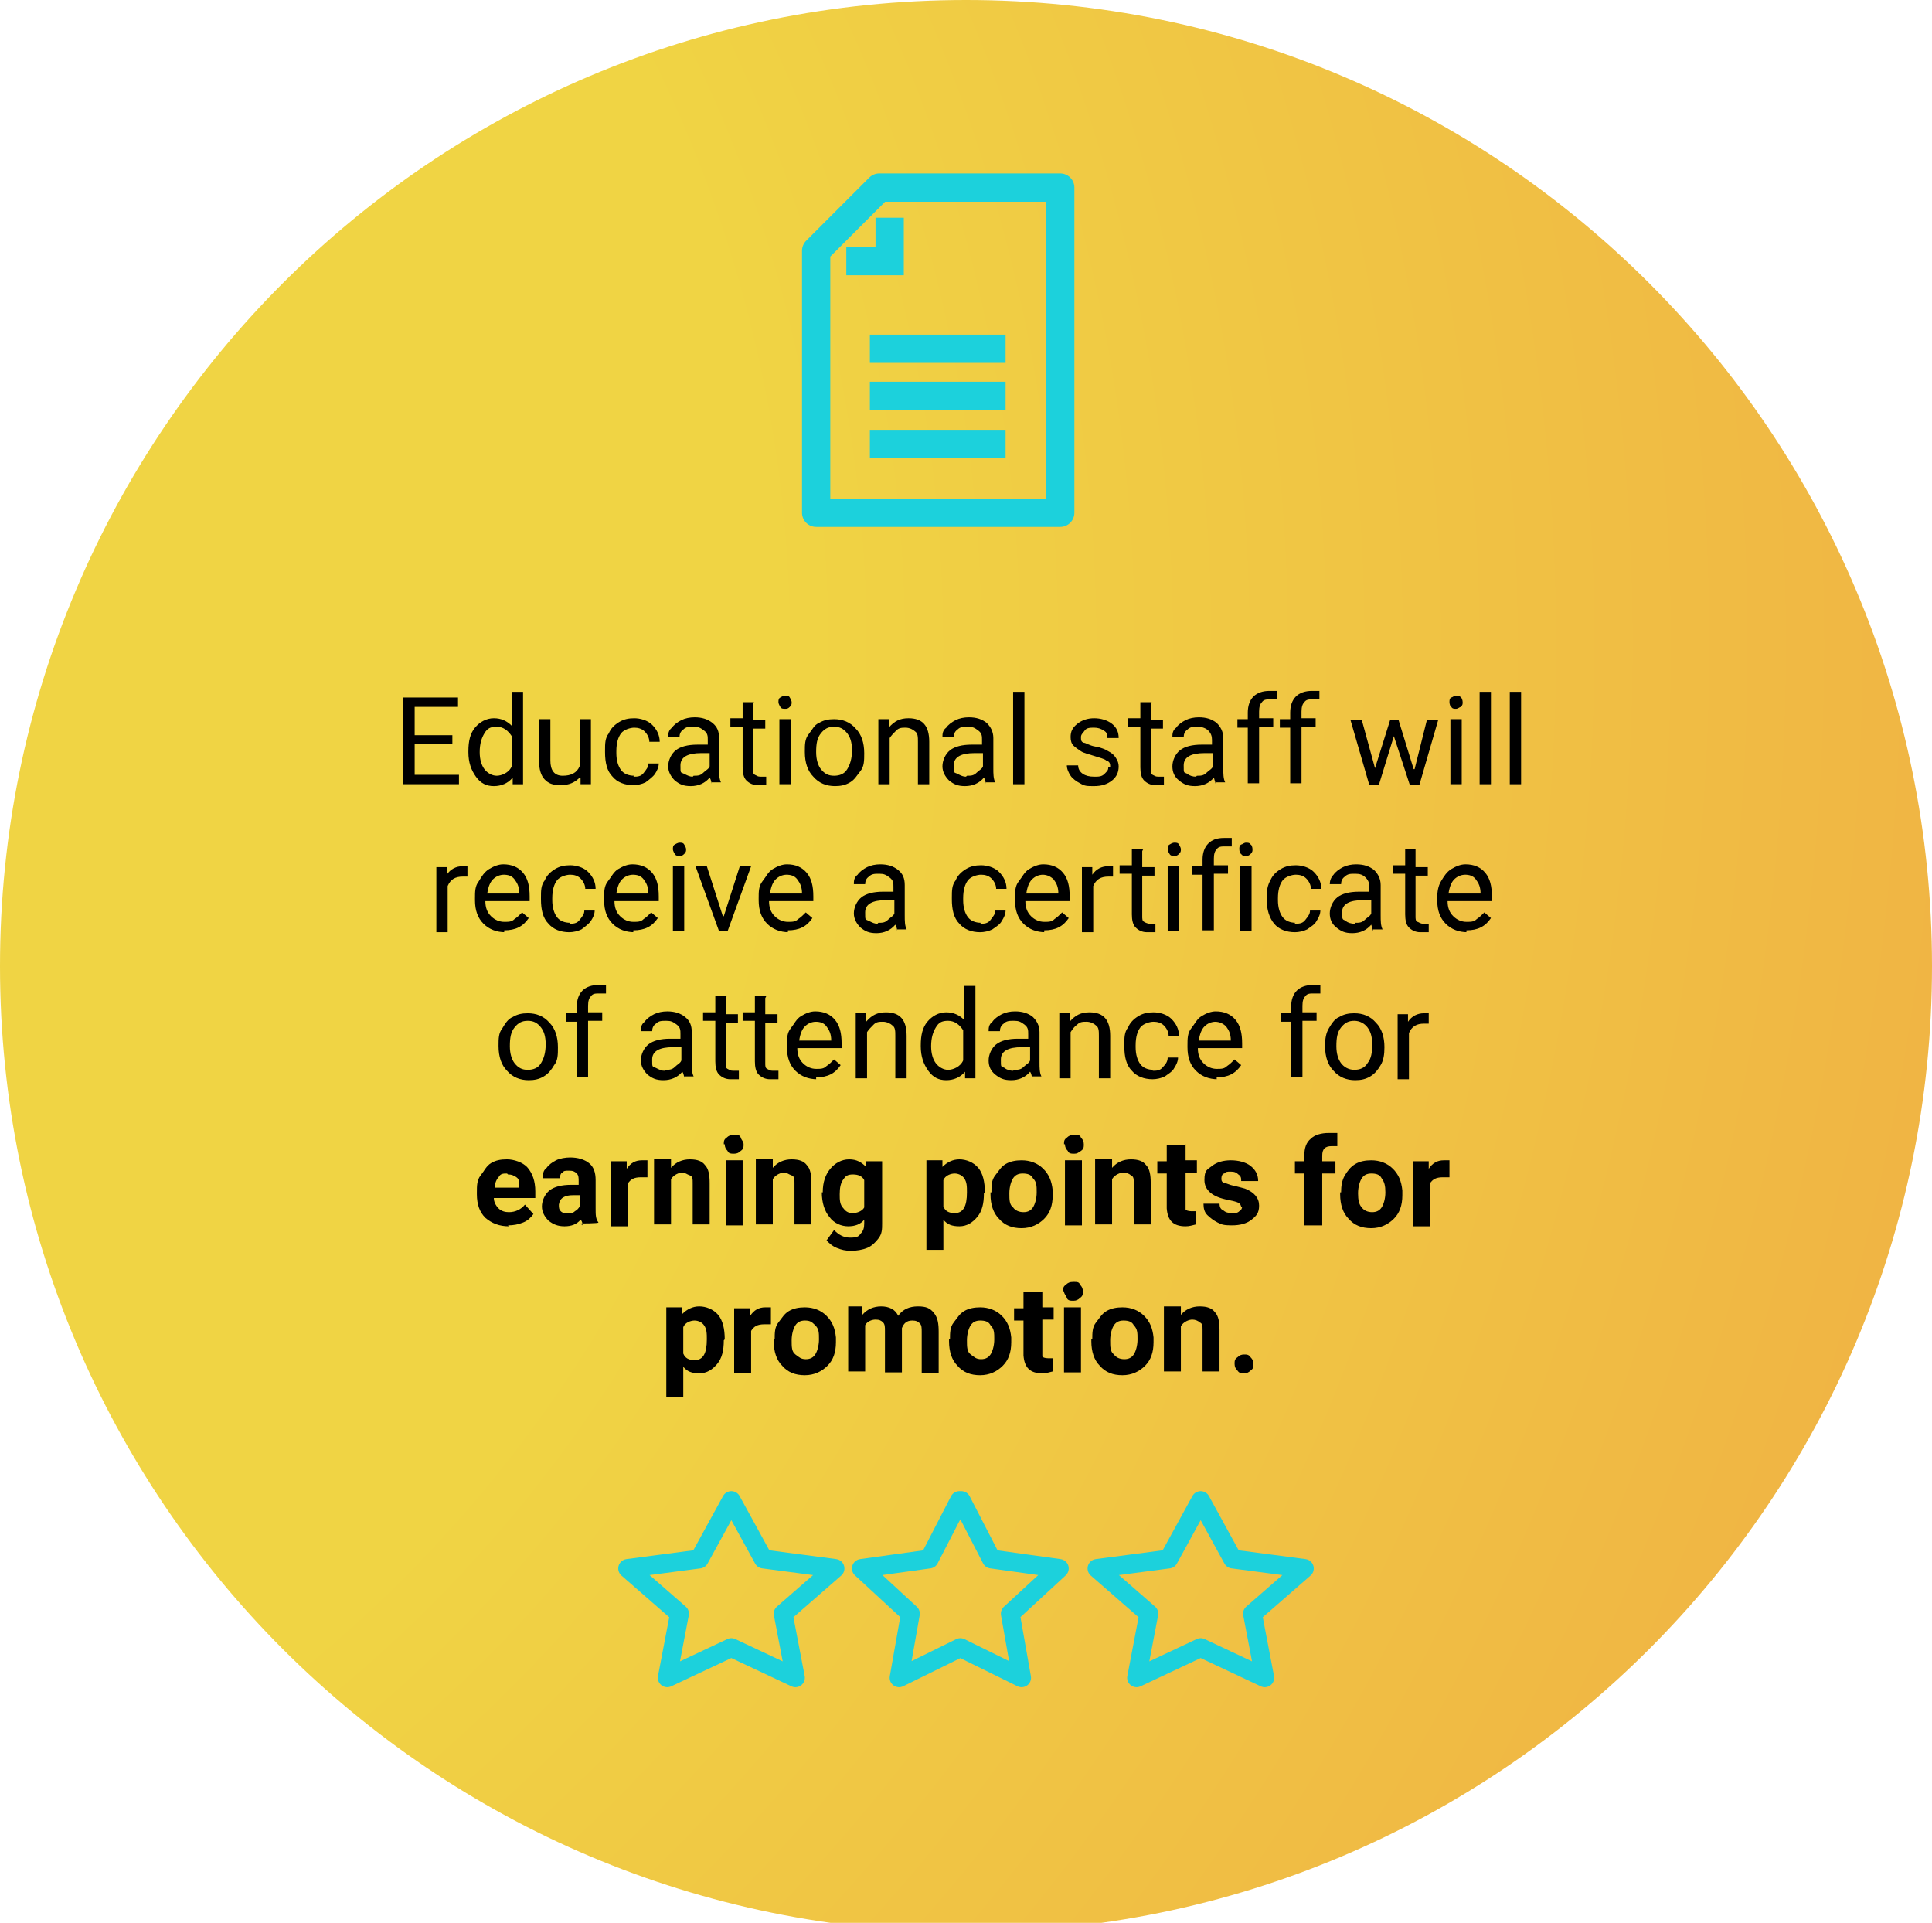 <svg xmlns="http://www.w3.org/2000/svg" xmlns:xlink="http://www.w3.org/1999/xlink" id="Layer_1" viewBox="0 0 205 204"><defs><style>      .st0, .st1 {        stroke-width: 3px;      }      .st0, .st1, .st2 {        fill: none;        stroke: #1cd1dc;      }      .st0, .st2 {        stroke-linejoin: round;      }      .st1 {        stroke-miterlimit: 10;      }      .st3 {        fill: url(#radial-gradient);      }      .st4 {        isolation: isolate;      }      .st2 {        stroke-linecap: round;        stroke-width: 2px;      }    </style><radialGradient id="radial-gradient" cx="-918.6" cy="260.5" fx="-918.6" fy="260.5" r="1" gradientTransform="translate(153594.1 276476.7) rotate(45.1) scale(331.2 -331.2)" gradientUnits="userSpaceOnUse"><stop offset="0" stop-color="#f0d444"></stop><stop offset=".4" stop-color="#f0d444"></stop><stop offset="1" stop-color="#f0a144"></stop></radialGradient></defs><g id="Layer_11"><g><path class="st3" d="M102.5,205c56.6,0,102.5-45.9,102.5-102.5S159.1,0,102.5,0,0,45.9,0,102.5s45.9,102.5,102.5,102.5Z"></path><path class="st2" d="M77.6,159.2l3.4,6.2,7.6,1-5.5,4.8,1.3,6.8-6.8-3.2-6.8,3.2,1.3-6.8-5.5-4.8,7.6-1,3.4-6.2Z"></path><path class="st2" d="M102,159.2l3.2,6.2,7.2,1-5.2,4.8,1.2,6.8-6.5-3.2-6.5,3.2,1.2-6.8-5.2-4.8,7.2-1,3.2-6.2h.2Z"></path><path class="st2" d="M127.4,159.2l3.4,6.2,7.6,1-5.5,4.8,1.3,6.8-6.8-3.2-6.8,3.2,1.3-6.8-5.5-4.8,7.6-1s3.4-6.2,3.4-6.2Z"></path><path class="st1" d="M92.3,37h14.4"></path><path class="st1" d="M92.3,42h14.4"></path><path class="st1" d="M92.3,47.1h14.4"></path><path class="st0" d="M86.6,54.4v-27.8l6.7-6.7h19.2v34.5h-25.9Z"></path><path class="st1" d="M94.4,23.1v4.6h-4.6"></path></g></g><g id="Layer_2"><g class="st4"><g class="st4"><path d="M48,78.9h-4v3.3h4.7v1h-5.9v-9.2h5.8v1h-4.6v3h4v1h0Z"></path><path d="M49.7,79.7c0-1.1.2-1.9.7-2.5s1.2-1,2-1,1.4.3,1.9.8v-3.6h1.2v9.8h-1.1v-.7c-.5.6-1.2.9-2,.9s-1.4-.3-1.9-1-.8-1.5-.8-2.6h0ZM50.9,79.8c0,.8.2,1.4.5,1.8s.8.7,1.3.7,1.3-.3,1.6-1v-3.2c-.4-.6-.9-1-1.6-1s-1,.2-1.3.7-.5,1.1-.5,2Z"></path><path d="M61.5,82.5c-.5.5-1.1.8-2,.8s-1.3-.2-1.7-.6-.6-1.1-.6-1.9v-4.5h1.2v4.4c0,1,.4,1.6,1.3,1.6s1.5-.3,1.8-1v-5h1.2v6.9h-1.1v-.7h-.1Z"></path><path d="M67.2,82.4c.4,0,.8,0,1.1-.4s.5-.6.5-1h1.1c0,.4-.2.8-.4,1.1s-.6.6-1,.9c-.4.2-.9.3-1.3.3-.9,0-1.7-.3-2.2-.9-.6-.6-.8-1.5-.8-2.6v-.2c0-.7,0-1.3.4-1.8.2-.5.6-.9,1.1-1.2.5-.3,1-.4,1.6-.4s1.4.2,1.9.7.8,1.1.8,1.8h-1.1c0-.4-.2-.8-.5-1.1-.3-.3-.7-.4-1.1-.4s-1.1.2-1.4.6-.5,1-.5,1.9v.2c0,.8.2,1.4.5,1.8s.8.6,1.4.6h0Z"></path><path d="M75.5,83.2c0,0,0-.4-.2-.7-.5.6-1.2.9-2,.9s-1.2-.2-1.7-.6c-.4-.4-.7-.9-.7-1.5s.3-1.3.8-1.7c.5-.4,1.3-.6,2.3-.6h1.1v-.5c0-.4,0-.7-.4-1s-.6-.4-1.1-.4-.8,0-1.1.3c-.3.2-.4.5-.4.8h-1.2c0-.3,0-.7.4-1,.2-.3.6-.6,1-.8.4-.2.9-.3,1.4-.3.8,0,1.4.2,1.9.6s.7.9.7,1.6v3.2c0,.6,0,1.1.2,1.5h0c0,0-1.2,0-1.2,0h.2ZM73.6,82.3c.4,0,.7,0,1-.3s.6-.4.7-.7v-1.4h-.9c-1.4,0-2.2.4-2.2,1.3s0,.7.4.9.6.3.9.3h0Z"></path><path d="M79.9,74.7v1.7h1.3v.9h-1.3v4.3c0,.3,0,.5.2.6s.3.2.6.2h.6v.9c-.3,0-.6,0-.9,0-.5,0-.9-.2-1.2-.5-.3-.3-.4-.8-.4-1.4v-4.3h-1.3v-.9h1.3v-1.7h1.2,0Z"></path><path d="M82.6,74.5c0-.2,0-.4.2-.5,0,0,.3-.2.5-.2s.4,0,.5.2c0,0,.2.3.2.5s0,.3-.2.5-.3.2-.5.2-.4,0-.5-.2c0,0-.2-.3-.2-.5ZM83.9,83.2h-1.2v-6.9h1.2v6.9Z"></path><path d="M85.4,79.7c0-.7,0-1.3.4-1.8s.6-1,1.1-1.2c.5-.3,1-.4,1.6-.4.9,0,1.7.3,2.3,1,.6.6.9,1.5.9,2.6h0c0,.8,0,1.4-.4,1.9s-.6.9-1.1,1.2c-.5.3-1,.4-1.6.4-.9,0-1.7-.3-2.3-1-.6-.6-.9-1.5-.9-2.6h0ZM86.6,79.8c0,.8.2,1.4.5,1.8.4.5.8.7,1.4.7s1.1-.2,1.4-.7.5-1.1.5-2-.2-1.4-.5-1.8c-.4-.5-.8-.7-1.4-.7s-1,.2-1.4.7-.5,1.1-.5,2Z"></path><path d="M94.3,76.3v.9c.6-.7,1.2-1,2.1-1,1.5,0,2.2.8,2.2,2.5v4.5h-1.2v-4.5c0-.5,0-.9-.3-1.1-.2-.2-.6-.4-1-.4s-.7,0-1,.3-.5.5-.7.8v4.9h-1.2v-6.9s1.1,0,1.1,0Z"></path><path d="M104.6,83.2c0,0,0-.4-.2-.7-.5.6-1.2.9-2,.9s-1.2-.2-1.7-.6c-.4-.4-.7-.9-.7-1.5s.3-1.3.8-1.7c.5-.4,1.3-.6,2.3-.6h1.1v-.5c0-.4,0-.7-.4-1s-.6-.4-1.1-.4-.8,0-1.1.3c-.3.2-.4.5-.4.8h-1.2c0-.3,0-.7.4-1,.2-.3.6-.6,1-.8.4-.2.9-.3,1.4-.3.8,0,1.4.2,1.9.6.4.4.7.9.7,1.6v3.2c0,.6,0,1.1.2,1.5h0c0,0-1.2,0-1.2,0h.2ZM102.6,82.3c.4,0,.7,0,1-.3s.6-.4.7-.7v-1.4h-.9c-1.4,0-2.2.4-2.2,1.3s0,.7.4.9.6.3.9.3h0Z"></path><path d="M108.7,83.2h-1.2v-9.8h1.2v9.8Z"></path><path d="M117.8,81.4c0-.3,0-.6-.4-.7-.2-.2-.7-.3-1.3-.5s-1.1-.3-1.4-.5-.6-.4-.8-.6c-.2-.2-.3-.5-.3-.9,0-.6.2-1,.7-1.4s1.1-.6,1.8-.6,1.4.2,1.9.6.7.9.7,1.5h-1.2c0-.3,0-.6-.4-.8-.3-.2-.6-.3-1-.3s-.8,0-1,.3-.4.4-.4.7,0,.5.3.6c.2,0,.6.3,1.2.4s1.1.3,1.4.5c.4.2.6.4.8.7.2.3.3.6.3.9,0,.6-.2,1.1-.7,1.5s-1.1.6-1.9.6-1,0-1.5-.3c-.4-.2-.8-.5-1-.8s-.4-.7-.4-1.1h1.2c0,.4.2.7.5.9s.7.3,1.2.3.8,0,1.1-.3.4-.4.4-.7h.2Z"></path><path d="M122.1,74.7v1.7h1.3v.9h-1.3v4.3c0,.3,0,.5.2.6s.3.2.6.2h.6v.9c-.3,0-.6,0-.9,0-.5,0-.9-.2-1.2-.5-.3-.3-.4-.8-.4-1.4v-4.3h-1.3v-.9h1.3v-1.7h1.2,0Z"></path><path d="M129,83.2c0,0-.1-.4-.2-.7-.5.6-1.2.9-2,.9s-1.2-.2-1.7-.6-.7-.9-.7-1.5.3-1.3.8-1.7,1.3-.6,2.3-.6h1.1v-.5c0-.4-.1-.7-.4-1-.2-.2-.6-.4-1.1-.4s-.8,0-1.1.3c-.3.2-.4.5-.4.8h-1.2c0-.3,0-.7.4-1,.2-.3.6-.6,1-.8.4-.2.9-.3,1.4-.3.8,0,1.4.2,1.9.6.4.4.7.9.7,1.6v3.2c0,.6,0,1.1.2,1.5h0c0,0-1.2,0-1.2,0h.2ZM127,82.3c.4,0,.7,0,1-.3s.6-.4.7-.7v-1.4h-.9c-1.4,0-2.2.4-2.2,1.3s0,.7.4.9c.2.2.6.3.9.3h0Z"></path><path d="M132.4,83.2v-6h-1.1v-.9h1.1v-.7c0-.7.2-1.3.6-1.7s1-.6,1.7-.6.5,0,.8,0v.9h-.7c-.4,0-.7,0-.9.3-.2.2-.3.5-.3,1v.7h1.5v.9h-1.5v6h-1.2Z"></path><path d="M136.9,83.2v-6h-1.1v-.9h1.1v-.7c0-.7.2-1.3.6-1.7s1-.6,1.7-.6.5,0,.8,0v.9h-.7c-.4,0-.7,0-.9.3-.2.2-.3.5-.3,1v.7h1.5v.9h-1.5v6h-1.2Z"></path><path d="M150.1,81.6l1.3-5.2h1.2l-2,6.9h-1l-1.7-5.2-1.6,5.2h-1l-2-6.9h1.2l1.4,5.1,1.6-5.1h.9l1.6,5.2h.1Z"></path><path d="M153.8,74.5c0-.2,0-.4.2-.5.1,0,.3-.2.5-.2s.4,0,.5.2c.1,0,.2.3.2.5s0,.3-.2.5c-.1,0-.3.2-.5.2s-.4,0-.5-.2c-.1,0-.2-.3-.2-.5ZM155.1,83.2h-1.2v-6.9h1.2v6.9Z"></path><path d="M158.2,83.2h-1.2v-9.8h1.2v9.8Z"></path><path d="M161.4,83.2h-1.2v-9.8h1.2v9.8Z"></path></g><g class="st4"><path d="M49.7,93h-.6c-.8,0-1.3.3-1.6,1v4.9h-1.2v-6.9h1.1v.8c.4-.6,1-.9,1.7-.9s.4,0,.5,0v1.1h0Z"></path><path d="M53.6,98.9c-.9,0-1.7-.3-2.3-.9s-.9-1.4-.9-2.5v-.2c0-.7,0-1.3.4-1.8.3-.5.6-1,1.1-1.3s1-.5,1.5-.5c.9,0,1.6.3,2.1.9s.7,1.4.7,2.5v.5h-4.7c0,.7.2,1.2.6,1.6.4.4.9.6,1.4.6s.8,0,1.1-.3c.3-.2.5-.4.8-.7l.7.6c-.6.9-1.4,1.3-2.6,1.3v.2ZM53.5,92.8c-.5,0-.9.2-1.2.5s-.5.8-.6,1.5h3.4c0-.7-.2-1.1-.5-1.5s-.7-.5-1.2-.5h0Z"></path><path d="M60.4,98c.4,0,.8,0,1.1-.4s.5-.6.5-1h1.1c0,.4-.2.8-.4,1.1s-.6.6-1,.9c-.4.2-.9.3-1.3.3-.9,0-1.7-.3-2.2-.9-.6-.6-.8-1.5-.8-2.6v-.2c0-.7,0-1.3.4-1.8.2-.5.6-.9,1.1-1.2.5-.3,1-.4,1.6-.4s1.4.2,1.9.7.8,1.1.8,1.8h-1.1c0-.4-.2-.8-.5-1.1-.3-.3-.7-.4-1.1-.4s-1.1.2-1.4.6c-.3.4-.5,1-.5,1.9v.2c0,.8.2,1.4.5,1.8s.8.6,1.4.6h0Z"></path><path d="M67.3,98.9c-.9,0-1.7-.3-2.3-.9s-.9-1.4-.9-2.5v-.2c0-.7,0-1.3.4-1.8s.6-1,1.1-1.3,1-.5,1.5-.5c.9,0,1.6.3,2.1.9s.7,1.4.7,2.5v.5h-4.7c0,.7.2,1.2.6,1.6s.9.6,1.4.6.8,0,1.1-.3c.3-.2.5-.4.8-.7l.7.6c-.6.9-1.4,1.3-2.6,1.3v.2ZM67.2,92.8c-.5,0-.9.2-1.2.5s-.5.8-.6,1.5h3.4c0-.7-.2-1.1-.5-1.5s-.7-.5-1.2-.5h0Z"></path><path d="M71.4,90.1c0-.2,0-.4.2-.5,0,0,.3-.2.5-.2s.4,0,.5.2c0,0,.2.3.2.5s0,.3-.2.5-.3.2-.5.2-.4,0-.5-.2c0,0-.2-.3-.2-.5ZM72.6,98.8h-1.2v-6.9h1.2v6.9Z"></path><path d="M76.8,97.2l1.7-5.3h1.2l-2.5,6.9h-.9l-2.5-6.9h1.2l1.7,5.3h.1Z"></path><path d="M83.7,98.9c-.9,0-1.7-.3-2.3-.9s-.9-1.4-.9-2.5v-.2c0-.7,0-1.3.4-1.8s.6-1,1.1-1.3,1-.5,1.5-.5c.9,0,1.6.3,2.1.9s.7,1.4.7,2.5v.5h-4.7c0,.7.2,1.2.6,1.6s.9.6,1.4.6.8,0,1.1-.3c.3-.2.5-.4.8-.7l.7.6c-.6.9-1.4,1.3-2.6,1.3v.2ZM83.5,92.8c-.5,0-.9.2-1.2.5s-.5.8-.6,1.5h3.4c0-.7-.2-1.1-.5-1.5s-.7-.5-1.2-.5h0Z"></path><path d="M95.2,98.8c0,0,0-.4-.2-.7-.5.6-1.2.9-2,.9s-1.2-.2-1.7-.6c-.4-.4-.7-.9-.7-1.5s.3-1.3.8-1.7c.5-.4,1.3-.6,2.3-.6h1.1v-.5c0-.4,0-.7-.4-1s-.6-.4-1.1-.4-.8,0-1.1.3c-.3.2-.4.5-.4.8h-1.2c0-.3,0-.7.4-1,.2-.3.6-.6,1-.8.4-.2.9-.3,1.4-.3.8,0,1.4.2,1.9.6s.7.9.7,1.6v3.2c0,.6,0,1.1.2,1.5h0c0,0-1.2,0-1.2,0h.2ZM93.2,97.9c.4,0,.7,0,1-.3s.6-.4.7-.7v-1.4h-.9c-1.4,0-2.2.4-2.2,1.3s0,.7.4.9.6.3.9.3h0Z"></path><path d="M104,98c.4,0,.8,0,1.1-.4s.5-.6.5-1h1.1c0,.4-.2.8-.4,1.1-.2.4-.6.6-1,.9-.4.2-.9.3-1.3.3-.9,0-1.7-.3-2.2-.9-.6-.6-.8-1.5-.8-2.6v-.2c0-.7,0-1.3.4-1.8.2-.5.6-.9,1.1-1.2.5-.3,1-.4,1.6-.4s1.4.2,1.9.7.8,1.1.8,1.8h-1.1c0-.4-.2-.8-.5-1.1-.3-.3-.7-.4-1.1-.4s-1.1.2-1.4.6-.5,1-.5,1.9v.2c0,.8.2,1.4.5,1.8s.8.6,1.4.6h0Z"></path><path d="M110.9,98.9c-.9,0-1.7-.3-2.3-.9s-.9-1.4-.9-2.5v-.2c0-.7,0-1.3.4-1.8s.6-1,1.1-1.3,1-.5,1.5-.5c.9,0,1.6.3,2.1.9s.7,1.4.7,2.5v.5h-4.7c0,.7.2,1.2.6,1.6s.9.6,1.4.6.8,0,1.1-.3c.3-.2.5-.4.8-.7l.7.6c-.6.9-1.4,1.3-2.6,1.3v.2ZM110.7,92.8c-.5,0-.9.2-1.2.5-.3.3-.5.8-.6,1.5h3.4c0-.7-.2-1.1-.5-1.5-.3-.3-.7-.5-1.2-.5h0Z"></path><path d="M118.2,93h-.6c-.8,0-1.3.3-1.6,1v4.9h-1.2v-6.9h1.1v.8c.4-.6,1-.9,1.7-.9s.4,0,.5,0v1.1h0Z"></path><path d="M121.2,90.3v1.7h1.3v.9h-1.3v4.3c0,.3,0,.5.2.6,0,0,.3.2.6.2h.6v.9c-.3,0-.6,0-.9,0-.5,0-.9-.2-1.2-.5-.3-.3-.4-.8-.4-1.4v-4.3h-1.3v-.9h1.3v-1.7h1.2,0Z"></path><path d="M123.9,90.1c0-.2,0-.4.2-.5,0,0,.3-.2.5-.2s.4,0,.5.2c0,0,.2.3.2.5s0,.3-.2.5-.3.2-.5.2-.4,0-.5-.2c0,0-.2-.3-.2-.5ZM125.1,98.8h-1.2v-6.9h1.2v6.9Z"></path><path d="M127.6,98.8v-6h-1.1v-.9h1.1v-.7c0-.7.2-1.3.6-1.7.4-.4.9-.6,1.7-.6s.5,0,.8,0v.9h-.7c-.4,0-.7,0-.9.3-.2.2-.3.5-.3,1v.7h1.5v.9h-1.5v6s-1.2,0-1.2,0Z"></path><path d="M131.5,90.1c0-.2,0-.4.2-.5.1,0,.3-.2.5-.2s.4,0,.5.2c.1,0,.2.3.2.5s0,.3-.2.5-.3.2-.5.2-.4,0-.5-.2c-.1,0-.2-.3-.2-.5ZM132.8,98.8h-1.2v-6.9h1.2v6.9Z"></path><path d="M137.4,98c.4,0,.8,0,1.1-.4s.5-.6.5-1h1.1c0,.4-.2.8-.4,1.1-.2.4-.6.6-1,.9-.4.2-.9.3-1.3.3-.9,0-1.7-.3-2.2-.9s-.8-1.5-.8-2.6v-.2c0-.7.1-1.3.4-1.8.2-.5.6-.9,1.1-1.2.5-.3,1-.4,1.6-.4s1.4.2,1.9.7.8,1.1.8,1.8h-1.1c0-.4-.2-.8-.5-1.1-.3-.3-.7-.4-1.1-.4s-1.1.2-1.4.6-.5,1-.5,1.9v.2c0,.8.2,1.4.5,1.8s.8.6,1.4.6h-.1Z"></path><path d="M145.7,98.8c0,0-.1-.4-.2-.7-.5.6-1.2.9-2,.9s-1.2-.2-1.7-.6-.7-.9-.7-1.5.3-1.3.8-1.7c.5-.4,1.3-.6,2.3-.6h1.1v-.5c0-.4-.1-.7-.4-1s-.6-.4-1.1-.4-.8,0-1.1.3c-.3.2-.4.5-.4.8h-1.2c0-.3.1-.7.4-1,.2-.3.6-.6,1-.8.4-.2.9-.3,1.4-.3.8,0,1.4.2,1.9.6.4.4.7.9.7,1.6v3.2c0,.6,0,1.1.2,1.5h0c0,0-1.2,0-1.2,0h.2ZM143.8,97.9c.4,0,.7,0,1-.3s.6-.4.7-.7v-1.4h-.9c-1.4,0-2.2.4-2.2,1.3s.1.7.4.9c.2.2.6.3.9.3h.1Z"></path><path d="M150.2,90.3v1.7h1.3v.9h-1.3v4.3c0,.3,0,.5.2.6.1,0,.3.2.6.2h.6v.9c-.3,0-.6,0-.9,0-.5,0-.9-.2-1.2-.5s-.4-.8-.4-1.4v-4.3h-1.3v-.9h1.3v-1.7h1.2-.1Z"></path><path d="M155.7,98.9c-.9,0-1.7-.3-2.3-.9s-.9-1.4-.9-2.5v-.2c0-.7.1-1.3.4-1.8.3-.5.6-1,1.1-1.3s1-.5,1.5-.5c.9,0,1.6.3,2.1.9s.7,1.4.7,2.5v.5h-4.7c0,.7.2,1.2.6,1.6s.9.6,1.4.6.8,0,1.1-.3c.3-.2.5-.4.8-.7l.7.6c-.6.9-1.4,1.3-2.6,1.3v.2ZM155.5,92.8c-.5,0-.9.2-1.2.5s-.5.8-.6,1.5h3.4c0-.7-.2-1.1-.5-1.5s-.7-.5-1.2-.5h.1Z"></path></g><g class="st4"><path d="M52.9,110.9c0-.7,0-1.3.4-1.8.3-.5.6-1,1.1-1.2.5-.3,1-.4,1.6-.4.9,0,1.7.3,2.3,1,.6.6.9,1.5.9,2.6h0c0,.8,0,1.4-.4,1.9-.3.5-.6.9-1.1,1.2-.5.3-1,.4-1.6.4-.9,0-1.7-.3-2.3-1-.6-.6-.9-1.5-.9-2.6h0ZM54.1,111c0,.8.2,1.4.5,1.8.4.5.8.7,1.4.7s1.1-.2,1.4-.7.5-1.1.5-2-.2-1.4-.5-1.8c-.4-.5-.8-.7-1.4-.7s-1,.2-1.4.7-.5,1.1-.5,2Z"></path><path d="M61.2,114.4v-6h-1.1v-.9h1.1v-.7c0-.7.2-1.3.6-1.7s1-.6,1.7-.6.5,0,.8,0v.9h-.7c-.4,0-.7,0-.9.3-.2.2-.3.5-.3,1v.7h1.5v.9h-1.5v6s-1.2,0-1.2,0Z"></path><path d="M72.6,114.4c0,0,0-.4-.2-.7-.5.6-1.2.9-2,.9s-1.2-.2-1.7-.6c-.4-.4-.7-.9-.7-1.5s.3-1.3.8-1.7c.5-.4,1.3-.6,2.3-.6h1.1v-.5c0-.4,0-.7-.4-1s-.6-.4-1.1-.4-.8,0-1.1.3c-.3.2-.4.5-.4.8h-1.2c0-.3,0-.7.4-1,.2-.3.6-.6,1-.8.4-.2.9-.3,1.4-.3.8,0,1.4.2,1.9.6s.7.9.7,1.6v3.2c0,.6,0,1.1.2,1.5h0c0,0-1.2,0-1.2,0h.2ZM70.6,113.5c.4,0,.7,0,1-.3s.6-.4.7-.7v-1.4h-.9c-1.4,0-2.2.4-2.2,1.3s0,.7.4.9.6.3.9.3h0Z"></path><path d="M77,105.9v1.7h1.3v.9h-1.3v4.3c0,.3,0,.5.2.6s.3.2.6.2h.6v.9c-.3,0-.6,0-.9,0-.5,0-.9-.2-1.2-.5-.3-.3-.4-.8-.4-1.4v-4.3h-1.3v-.9h1.3v-1.7h1.2,0Z"></path><path d="M81.2,105.9v1.7h1.3v.9h-1.3v4.3c0,.3,0,.5.2.6s.3.2.6.2h.6v.9c-.3,0-.6,0-.9,0-.5,0-.9-.2-1.2-.5-.3-.3-.4-.8-.4-1.4v-4.3h-1.3v-.9h1.3v-1.7h1.2,0Z"></path><path d="M86.7,114.5c-.9,0-1.7-.3-2.3-.9s-.9-1.4-.9-2.5v-.2c0-.7,0-1.3.4-1.8s.6-1,1.1-1.3,1-.5,1.5-.5c.9,0,1.6.3,2.1.9s.7,1.4.7,2.5v.5h-4.7c0,.7.2,1.2.6,1.6s.9.6,1.4.6.8,0,1.1-.3c.3-.2.5-.4.8-.7l.7.6c-.6.9-1.4,1.3-2.6,1.3v.2ZM86.6,108.4c-.5,0-.9.2-1.2.5s-.5.8-.6,1.5h3.4c0-.7-.2-1.1-.5-1.5s-.7-.5-1.2-.5h0Z"></path><path d="M91.9,107.5v.9c.6-.7,1.2-1,2.1-1,1.5,0,2.2.8,2.2,2.5v4.5h-1.2v-4.5c0-.5,0-.9-.3-1.1-.2-.2-.6-.4-1-.4s-.7,0-1,.3-.5.5-.7.8v4.9h-1.2v-6.9s1.1,0,1.1,0Z"></path><path d="M97.7,110.9c0-1.1.2-1.9.7-2.5s1.2-1,2-1,1.4.3,1.9.8v-3.6h1.2v9.8h-1.1v-.7c-.5.6-1.2.9-2,.9s-1.4-.3-1.9-1-.8-1.5-.8-2.6h0ZM98.8,111c0,.8.2,1.4.5,1.8s.8.7,1.3.7,1.3-.3,1.6-1v-3.2c-.4-.6-.9-1-1.6-1s-1,.2-1.3.7-.5,1.1-.5,2Z"></path><path d="M109.5,114.4c0,0,0-.4-.2-.7-.5.6-1.2.9-2,.9s-1.2-.2-1.7-.6-.7-.9-.7-1.5.3-1.3.8-1.7,1.3-.6,2.3-.6h1.1v-.5c0-.4,0-.7-.4-1s-.6-.4-1.1-.4-.8,0-1.1.3c-.3.2-.4.5-.4.8h-1.2c0-.3,0-.7.4-1,.2-.3.6-.6,1-.8.4-.2.9-.3,1.4-.3.8,0,1.4.2,1.9.6.4.4.7.9.7,1.6v3.2c0,.6,0,1.1.2,1.5h0c0,0-1.2,0-1.2,0h.2ZM107.6,113.5c.4,0,.7,0,1-.3s.6-.4.7-.7v-1.4h-.9c-1.4,0-2.2.4-2.2,1.3s0,.7.4.9c.2.2.6.3.9.3h0Z"></path><path d="M113.5,107.5v.9c.6-.7,1.2-1,2.1-1,1.5,0,2.2.8,2.2,2.5v4.5h-1.2v-4.5c0-.5,0-.9-.3-1.1-.2-.2-.6-.4-1-.4s-.7,0-1,.3c-.3.2-.5.5-.7.8v4.9h-1.2v-6.9s1.1,0,1.1,0Z"></path><path d="M122.3,113.6c.4,0,.8,0,1.1-.4.3-.3.5-.6.5-1h1.1c0,.4-.2.8-.4,1.1-.2.4-.6.6-1,.9-.4.2-.9.3-1.3.3-.9,0-1.7-.3-2.2-.9-.6-.6-.8-1.5-.8-2.6v-.2c0-.7,0-1.3.4-1.8.2-.5.6-.9,1.1-1.2.5-.3,1-.4,1.6-.4s1.4.2,1.9.7.8,1.1.8,1.8h-1.1c0-.4-.2-.8-.5-1.1-.3-.3-.7-.4-1.1-.4s-1.1.2-1.4.6-.5,1-.5,1.9v.2c0,.8.2,1.4.5,1.8s.8.6,1.4.6h0Z"></path><path d="M129.2,114.5c-.9,0-1.7-.3-2.3-.9s-.9-1.4-.9-2.5v-.2c0-.7,0-1.3.4-1.8s.6-1,1.1-1.3,1-.5,1.5-.5c.9,0,1.6.3,2.1.9s.7,1.4.7,2.5v.5h-4.7c0,.7.2,1.2.6,1.6s.9.6,1.4.6.8,0,1.1-.3c.3-.2.5-.4.8-.7l.7.6c-.6.9-1.4,1.3-2.6,1.3v.2ZM129,108.4c-.5,0-.9.2-1.2.5s-.5.8-.6,1.5h3.4c0-.7-.2-1.1-.5-1.5-.3-.3-.7-.5-1.2-.5h0Z"></path><path d="M137,114.4v-6h-1.1v-.9h1.1v-.7c0-.7.2-1.3.6-1.7s1-.6,1.7-.6.5,0,.8,0v.9h-.7c-.4,0-.7,0-.9.3-.2.2-.3.5-.3,1v.7h1.5v.9h-1.5v6h-1.2Z"></path><path d="M140.6,110.9c0-.7.1-1.3.4-1.8.3-.5.6-1,1.1-1.2.5-.3,1-.4,1.6-.4.9,0,1.7.3,2.3,1,.6.6.9,1.5.9,2.6h0c0,.8-.1,1.4-.4,1.9-.3.5-.6.9-1.1,1.2-.5.3-1,.4-1.6.4-.9,0-1.7-.3-2.3-1-.6-.6-.9-1.5-.9-2.6h0ZM141.8,111c0,.8.2,1.4.5,1.8s.8.7,1.4.7,1.1-.2,1.4-.7c.4-.5.5-1.1.5-2s-.2-1.4-.5-1.8-.8-.7-1.4-.7-1,.2-1.4.7-.5,1.1-.5,2Z"></path><path d="M151.7,108.6h-.6c-.8,0-1.3.3-1.6,1v4.9h-1.2v-6.9h1.1v.8c.4-.6,1-.9,1.7-.9s.4,0,.5,0v1.1h.1Z"></path></g><g class="st4"><path d="M54,130.1c-1,0-1.8-.3-2.5-.9-.6-.6-.9-1.4-.9-2.5v-.2c0-.7,0-1.3.4-1.8s.6-1,1.1-1.3,1-.4,1.7-.4,1.7.3,2.2.9.8,1.4.8,2.5v.7h-4.4c0,.4.2.8.5,1.1s.7.4,1.1.4c.7,0,1.3-.3,1.7-.8l.9,1c-.3.4-.6.7-1.1.9s-1,.3-1.6.3h0ZM53.8,124.5c-.4,0-.7,0-.9.4-.2.2-.4.6-.4,1.1h2.6c0-.6,0-.9-.3-1.1s-.5-.3-.9-.3h0Z"></path><path d="M61.8,130c0-.2,0-.4-.2-.6-.4.5-1,.7-1.7.7s-1.2-.2-1.7-.6c-.4-.4-.7-.9-.7-1.5s.3-1.3.8-1.7c.5-.4,1.3-.6,2.3-.6h.8v-.4c0-.3,0-.6-.2-.8-.2-.2-.4-.3-.8-.3s-.6,0-.7.2c-.2,0-.3.4-.3.6h-1.8c0-.4,0-.8.4-1.1.2-.3.6-.6,1-.8s1-.3,1.5-.3c.8,0,1.5.2,2,.6s.7,1,.7,1.8v3c0,.7,0,1.1.3,1.5h0c0,.1-1.9.1-1.9.1l.2.2ZM60.3,128.7c.3,0,.5,0,.7-.2.2-.1.4-.3.5-.5v-1.2h-.7c-.9,0-1.4.3-1.5,1h0c0,.3,0,.5.2.7s.4.2.7.2h0Z"></path><path d="M68.7,124.9h-.7c-.7,0-1.1.2-1.4.7v4.5h-1.8v-6.9h1.7v.8c.4-.6.9-.9,1.6-.9s.4,0,.6,0c0,0,0,1.8,0,1.8Z"></path><path d="M71.2,123.1v.8c.5-.6,1.2-.9,2-.9s1.3.2,1.6.6c.4.4.5,1.1.5,1.9v4.4h-1.8v-4.4c0-.4,0-.7-.3-.8s-.5-.3-.8-.3-.9.2-1.2.7v4.8h-1.8v-6.9h1.8Z"></path><path d="M76.8,121.4c0-.3,0-.5.3-.7.2-.2.4-.3.8-.3s.6,0,.7.3.3.4.3.7,0,.5-.3.7c-.2.2-.4.3-.7.3s-.6,0-.7-.3c-.2-.2-.3-.4-.3-.7h-.1ZM78.8,130h-1.8v-6.9h1.8v6.9Z"></path><path d="M82,123.1v.8c.5-.6,1.2-.9,2-.9s1.3.2,1.6.6c.4.4.5,1.1.5,1.9v4.4h-1.8v-4.4c0-.4,0-.7-.3-.8s-.5-.3-.8-.3-.9.2-1.2.7v4.8h-1.8v-6.9h1.8Z"></path><path d="M87.3,126.5c0-1.1.3-1.9.8-2.5s1.2-1,2-1,1.3.3,1.8.8v-.6h1.7v6.6c0,.6,0,1.1-.4,1.6-.3.4-.7.8-1.2,1s-1.1.3-1.7.3-1-.1-1.5-.3-.8-.5-1.1-.8l.8-1.1c.5.5,1,.8,1.7.8s.9-.1,1.1-.4c.3-.3.4-.6.4-1.1v-.4c-.4.5-1,.7-1.7.7s-1.5-.3-2-1c-.5-.6-.8-1.5-.8-2.6h0ZM89.1,126.7c0,.6,0,1.1.4,1.5.3.4.6.5,1,.5s1-.2,1.2-.6v-2.9c-.2-.4-.6-.6-1.2-.6s-.8.2-1,.5c-.3.4-.4.9-.4,1.6Z"></path><path d="M104.4,126.6c0,1.1-.2,1.9-.7,2.5s-1.1,1-1.9,1-1.3-.2-1.7-.7v3.2h-1.8v-9.5h1.7v.7c.5-.5,1.1-.8,1.8-.8s1.5.3,2,.9.7,1.5.7,2.6h0ZM102.6,126.5c0-.6,0-1.1-.3-1.5-.2-.3-.6-.5-1-.5s-1,.2-1.2.7v2.8c.2.5.6.7,1.2.7.9,0,1.3-.7,1.3-2.2Z"></path><path d="M105.2,126.5c0-.7,0-1.3.4-1.8s.6-.9,1.1-1.2c.5-.3,1.1-.4,1.7-.4.9,0,1.7.3,2.3.9s.9,1.3,1,2.3v.5c0,1.1-.3,1.9-.9,2.5s-1.4,1-2.4,1-1.8-.3-2.4-1c-.6-.6-.9-1.5-.9-2.6h0v-.2ZM107.1,126.6c0,.7,0,1.2.4,1.5.2.3.6.5,1.1.5s.8-.2,1-.5.4-.9.4-1.6,0-1.1-.4-1.5c-.2-.4-.6-.5-1.1-.5s-.8.2-1,.5-.4.9-.4,1.6Z"></path><path d="M112.9,121.4c0-.3,0-.5.3-.7.2-.2.4-.3.8-.3s.6,0,.7.3c.2.2.3.4.3.7s0,.5-.3.7-.4.3-.7.3-.6,0-.7-.3c-.2-.2-.3-.4-.3-.7h-.1ZM114.8,130h-1.8v-6.9h1.8v6.9Z"></path><path d="M118,123.1v.8c.5-.6,1.2-.9,2-.9s1.3.2,1.6.6c.4.4.5,1.1.5,1.9v4.4h-1.8v-4.4c0-.4,0-.7-.3-.8-.2-.2-.5-.3-.8-.3s-.9.2-1.2.7v4.8h-1.8v-6.9h1.8Z"></path><path d="M125.8,121.4v1.7h1.2v1.3h-1.2v3.4c0,.3,0,.4,0,.5,0,.1.3.2.6.2h.5v1.4c-.4.1-.7.2-1.1.2-1.3,0-1.9-.6-2-1.9v-3.7h-1v-1.3h1v-1.7h1.9Z"></path><path d="M131.7,128.1c0-.2-.1-.4-.3-.5s-.6-.2-1.1-.3c-1.6-.3-2.5-1-2.5-2.1s.3-1.1.8-1.5,1.2-.6,2-.6,1.6.2,2.1.6.8.9.8,1.6h-1.8c0-.3,0-.5-.3-.7-.2-.2-.4-.3-.8-.3s-.5,0-.7.2c-.2,0-.3.3-.3.5s0,.4.3.5c.2,0,.5.2,1,.3s.8.2,1.2.3c1,.4,1.5,1,1.5,1.8s-.3,1.1-.8,1.5-1.2.6-2.1.6-1.1-.1-1.5-.3-.8-.5-1.1-.8-.4-.7-.4-1.2h1.7c0,.3.1.6.4.7.2.2.5.3.9.3s.6,0,.8-.2c.2-.1.3-.3.3-.5h0Z"></path><path d="M138.4,130v-5.5h-1v-1.3h1v-.6c0-.8.2-1.4.7-1.8.4-.4,1.1-.6,1.9-.6s.6,0,.9,0v1.4h-.6c-.7,0-1,.3-1,1v.6h1.4v1.3h-1.4v5.5h-1.9Z"></path><path d="M142.3,126.5c0-.7.1-1.3.4-1.8.3-.5.6-.9,1.1-1.2.5-.3,1.1-.4,1.7-.4.9,0,1.7.3,2.3.9s.9,1.3,1,2.3v.5c0,1.1-.3,1.9-.9,2.5-.6.6-1.4,1-2.4,1s-1.8-.3-2.4-1c-.6-.6-.9-1.5-.9-2.6h0v-.2ZM144.1,126.6c0,.7.1,1.2.4,1.5.2.3.6.5,1.1.5s.8-.2,1-.5.4-.9.4-1.6-.1-1.1-.4-1.5c-.2-.4-.6-.5-1.1-.5s-.8.2-1,.5-.4.9-.4,1.6Z"></path><path d="M153.8,124.9h-.7c-.7,0-1.1.2-1.4.7v4.5h-1.8v-6.9h1.7v.8c.4-.6.9-.9,1.6-.9s.4,0,.6,0v1.8h0Z"></path></g><g class="st4"><path d="M76.8,142.2c0,1.1-.2,1.9-.7,2.5s-1.1,1-1.9,1-1.3-.2-1.7-.7v3.2h-1.8v-9.5h1.7v.7c.5-.5,1.1-.8,1.8-.8s1.5.3,2,.9.7,1.5.7,2.6h0ZM75,142.1c0-.6,0-1.1-.3-1.5-.2-.3-.6-.5-1-.5s-1,.2-1.2.7v2.8c.2.5.6.7,1.2.7.9,0,1.3-.7,1.3-2.2Z"></path><path d="M81.8,140.5h-.7c-.7,0-1.1.2-1.4.7v4.5h-1.8v-6.9h1.7v.8c.4-.6.9-.9,1.6-.9s.4,0,.6,0v1.8h0Z"></path><path d="M82.2,142.1c0-.7,0-1.3.4-1.8s.6-.9,1.1-1.2,1.1-.4,1.7-.4c.9,0,1.7.3,2.3.9.6.6.9,1.3,1,2.3v.5c0,1.1-.3,1.9-.9,2.5s-1.4,1-2.4,1-1.8-.3-2.4-1c-.6-.6-.9-1.5-.9-2.6h0v-.2ZM84,142.2c0,.7,0,1.2.4,1.5s.6.5,1.1.5.8-.2,1-.5.4-.9.4-1.6,0-1.1-.4-1.5-.6-.5-1.1-.5-.8.2-1,.5-.4.9-.4,1.6Z"></path><path d="M91.5,138.7v.8c.5-.6,1.2-.9,2-.9s1.5.3,1.8,1c.5-.7,1.2-1,2.1-1s1.3.2,1.7.7.5,1.1.5,2v4.4h-1.8v-4.4c0-.4,0-.7-.2-.9s-.4-.3-.8-.3c-.6,0-.9.3-1.1.8v4.7h-1.8v-4.4c0-.4,0-.7-.2-.9s-.4-.3-.8-.3-.9.2-1.1.6v4.9h-1.8v-6.9h1.7-.2Z"></path><path d="M100.8,142.1c0-.7,0-1.3.4-1.8s.6-.9,1.1-1.2,1.1-.4,1.7-.4c.9,0,1.7.3,2.3.9.6.6.9,1.3,1,2.3v.5c0,1.1-.3,1.9-.9,2.5s-1.4,1-2.4,1-1.8-.3-2.4-1c-.6-.6-.9-1.5-.9-2.6h0v-.2ZM102.6,142.2c0,.7,0,1.2.4,1.5s.6.5,1.1.5.8-.2,1-.5.4-.9.4-1.6,0-1.1-.4-1.5c-.2-.4-.6-.5-1.1-.5s-.8.2-1,.5-.4.9-.4,1.6Z"></path><path d="M110.6,137v1.7h1.2v1.3h-1.2v3.4c0,.3,0,.4,0,.5,0,.1.3.2.6.2h.5v1.4c-.4.1-.7.2-1.1.2-1.3,0-1.9-.6-2-1.9v-3.7h-1v-1.3h1v-1.7h1.9Z"></path><path d="M112.8,137c0-.3,0-.5.3-.7.2-.2.4-.3.8-.3s.6,0,.7.3c.2.2.3.4.3.7s0,.5-.3.7c-.2.2-.4.3-.7.3s-.6,0-.7-.3-.3-.4-.3-.7h-.1ZM114.7,145.6h-1.8v-6.9h1.8v6.9Z"></path><path d="M115.9,142.1c0-.7,0-1.3.4-1.8s.6-.9,1.1-1.2,1.1-.4,1.7-.4c.9,0,1.7.3,2.3.9s.9,1.3,1,2.3v.5c0,1.1-.3,1.9-.9,2.5s-1.4,1-2.4,1-1.8-.3-2.4-1c-.6-.6-.9-1.5-.9-2.6h0v-.2ZM117.8,142.2c0,.7,0,1.2.4,1.5.2.3.6.5,1.1.5s.8-.2,1-.5.4-.9.4-1.6,0-1.1-.4-1.5c-.2-.4-.6-.5-1.1-.5s-.8.2-1,.5-.4.9-.4,1.6Z"></path><path d="M125.3,138.7v.8c.5-.6,1.2-.9,2-.9s1.3.2,1.6.6c.4.4.5,1.1.5,1.9v4.4h-1.8v-4.4c0-.4,0-.7-.3-.8-.2-.2-.5-.3-.8-.3s-.9.2-1.2.7v4.8h-1.8v-6.9h1.8Z"></path><path d="M131,144.7c0-.3,0-.5.3-.7.2-.2.4-.3.7-.3s.5,0,.7.3c.2.2.3.4.3.7s0,.5-.3.7c-.2.2-.4.3-.7.3s-.5,0-.7-.3c-.2-.2-.3-.4-.3-.7Z"></path></g></g></g></svg>